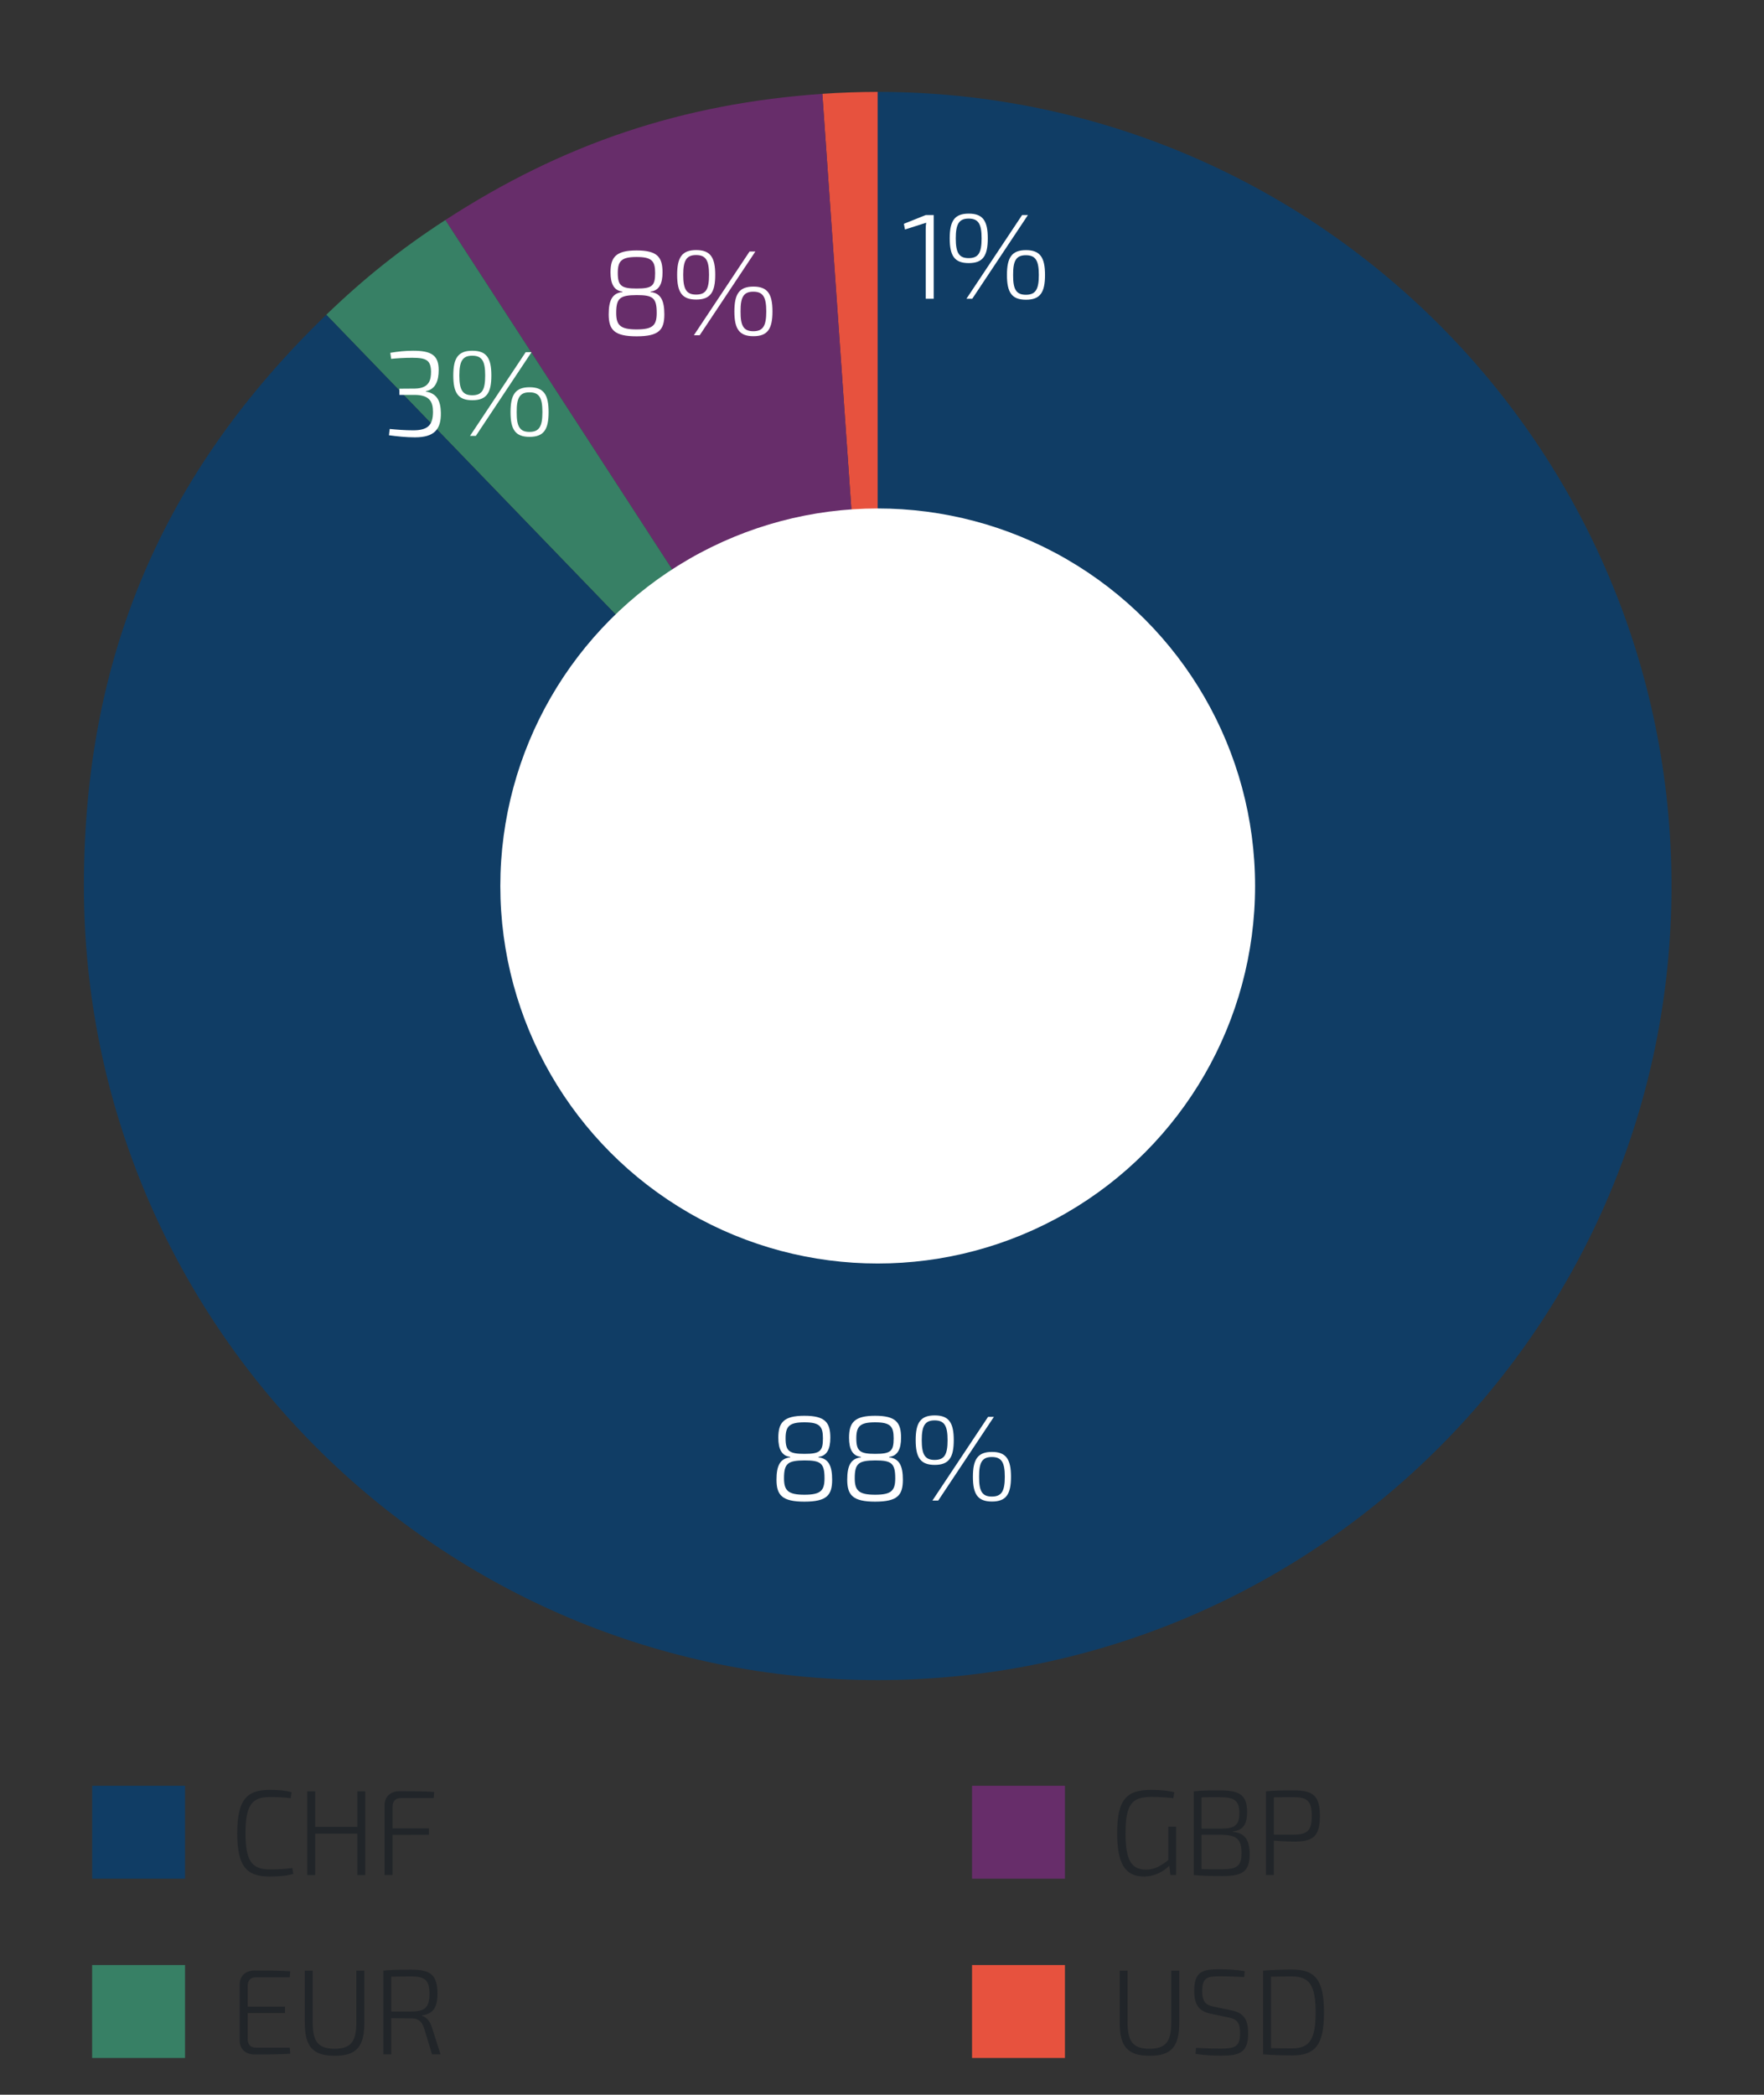 <?xml version="1.0" encoding="UTF-8"?> <svg xmlns="http://www.w3.org/2000/svg" id="AUM_Pies" viewBox="0 0 800 949.643"><rect x="0" y="0" width="800" height="949.643" fill="#333333" stroke="none"/><defs><style>.cls-1{fill:#103d65;}.cls-2{fill:#e7523e;}.cls-3{fill:#212529;}.cls-4{fill:#378065;}.cls-5{fill:#fff;}.cls-6{fill:#672d6a;}</style></defs><path class="cls-2" d="M398.052,401.66l-25.112-359.123c7.934-.555,17.159-.877,25.112-.877v360Z"></path><path class="cls-6" d="M398.052,401.66L201.982,99.739c53.359-34.652,107.49-52.764,170.958-57.202l25.112,359.123Z"></path><path class="cls-4" d="M398.052,401.66L147.975,142.698c17.163-16.574,33.997-29.965,54.007-42.959l196.07,301.921Z"></path><path class="cls-1" d="M398.052,401.66V41.66c198.822,0,360,161.177,360,360s-161.177,360-360,360S38.052,600.483,38.052,401.66c0-103.388,35.552-187.143,109.923-258.962l250.077,258.962Z"></path><path class="cls-5" d="M376.568,651.787c0,5.114-1.54,8.249-5.389,8.689v.22c4.674.495,6.214,4.015,6.214,10.118,0,7.039-2.42,9.954-12.593,9.954-10.064,0-12.648-2.915-12.648-9.954,0-6.104,1.485-9.623,6.214-10.118v-.22c-3.85-.44-5.39-3.575-5.39-8.689,0-6.874,2.42-9.953,11.824-9.953,9.459,0,11.768,3.079,11.768,9.953ZM355.561,670.154c0,5.555,1.814,7.479,9.239,7.479,7.479,0,9.128-1.925,9.128-7.479,0-6.874-1.76-8.083-9.074-8.083-7.534.055-9.293,1.319-9.293,8.083ZM356.276,652.062c0,5.884,1.705,7.039,8.579,7.039,7.039,0,8.359-1.21,8.359-7.039,0-5.444-1.485-7.26-8.414-7.26-6.875,0-8.524,1.815-8.524,7.26Z"></path><path class="cls-5" d="M408.644,651.787c0,5.114-1.54,8.249-5.389,8.689v.22c4.674.495,6.214,4.015,6.214,10.118,0,7.039-2.42,9.954-12.593,9.954-10.064,0-12.648-2.915-12.648-9.954,0-6.104,1.485-9.623,6.214-10.118v-.22c-3.849-.44-5.389-3.575-5.389-8.689,0-6.874,2.42-9.953,11.824-9.953,9.459,0,11.768,3.079,11.768,9.953ZM387.637,670.154c0,5.555,1.814,7.479,9.239,7.479,7.479,0,9.128-1.925,9.128-7.479,0-6.874-1.76-8.083-9.074-8.083-7.534.055-9.293,1.319-9.293,8.083ZM388.351,652.062c0,5.884,1.705,7.039,8.579,7.039,7.039,0,8.359-1.21,8.359-7.039,0-5.444-1.485-7.26-8.414-7.26-6.874,0-8.524,1.815-8.524,7.26Z"></path><path class="cls-5" d="M432.542,652.886c0,7.919-2.199,11.219-8.634,11.219-6.434,0-8.634-3.3-8.634-11.219s2.2-11.218,8.634-11.218c6.435,0,8.634,3.299,8.634,11.218ZM418.024,652.886c0,6.489,1.43,8.964,5.83,8.964,4.509,0,5.884-2.475,5.884-8.964,0-6.434-1.375-8.964-5.884-8.964-4.4,0-5.83,2.53-5.83,8.964ZM425.503,680.273h-2.64l25.242-37.945h2.64l-25.242,37.945ZM458.499,669.495c0,7.919-2.2,11.218-8.634,11.218-6.435,0-8.634-3.299-8.634-11.218s2.199-11.273,8.634-11.273c6.434,0,8.634,3.354,8.634,11.273ZM444.035,669.495c-.055,6.489,1.375,8.964,5.774,8.964,4.455,0,5.885-2.475,5.885-8.964s-1.43-8.964-5.885-8.964c-4.399,0-5.829,2.475-5.774,8.964Z"></path><path class="cls-5" d="M198.95,167.748c0,4.729-1.32,8.689-5.774,9.569v.22c5.114.825,6.654,4.454,6.764,9.514.165,7.589-2.97,11.219-11.769,11.219-4.015,0-8.029-.44-11.769-.936l.33-2.859c3.52.33,6.984.605,10.668.605,6.434,0,8.964-2.2,8.964-8.359,0-4.289-1.32-7.644-8.194-7.699h-7.039v-2.805l7.039-.055c6.654-.109,7.314-4.124,7.314-7.699-.11-5.169-2.145-6.269-8.524-6.269-3.574,0-7.039.22-9.568.495l-.385-2.75c3.685-.605,6.874-.935,10.339-.935,8.359,0,11.604,2.089,11.604,8.743Z"></path><path class="cls-5" d="M222.842,170.222c0,7.919-2.2,11.219-8.634,11.219-6.435,0-8.634-3.3-8.634-11.219s2.199-11.218,8.634-11.218c6.434,0,8.634,3.299,8.634,11.218ZM208.324,170.222c0,6.489,1.43,8.964,5.829,8.964,4.509,0,5.884-2.475,5.884-8.964,0-6.434-1.375-8.964-5.884-8.964-4.399,0-5.829,2.53-5.829,8.964ZM215.803,197.609h-2.64l25.242-37.945h2.64l-25.242,37.945ZM248.799,186.831c0,7.919-2.2,11.218-8.634,11.218s-8.634-3.299-8.634-11.218,2.2-11.273,8.634-11.273,8.634,3.354,8.634,11.273ZM234.335,186.831c-.055,6.489,1.375,8.964,5.774,8.964,4.455,0,5.884-2.475,5.884-8.964s-1.43-8.964-5.884-8.964c-4.399,0-5.829,2.475-5.774,8.964Z"></path><path class="cls-5" d="M300.466,123.49c0,5.114-1.54,8.249-5.389,8.689v.22c4.674.495,6.214,4.015,6.214,10.118,0,7.039-2.42,9.954-12.593,9.954-10.064,0-12.648-2.915-12.648-9.954,0-6.104,1.485-9.623,6.214-10.118v-.22c-3.85-.44-5.39-3.575-5.39-8.689,0-6.874,2.42-9.953,11.824-9.953,9.459,0,11.768,3.079,11.768,9.953ZM279.459,141.857c0,5.555,1.814,7.479,9.239,7.479,7.479,0,9.128-1.925,9.128-7.479,0-6.874-1.76-8.083-9.074-8.083-7.534.055-9.293,1.319-9.293,8.083ZM280.174,123.765c0,5.884,1.705,7.039,8.579,7.039,7.039,0,8.359-1.21,8.359-7.039,0-5.444-1.485-7.26-8.414-7.26-6.875,0-8.524,1.815-8.524,7.26Z"></path><path class="cls-5" d="M324.365,124.589c0,7.919-2.2,11.219-8.634,11.219-6.435,0-8.634-3.3-8.634-11.219s2.199-11.218,8.634-11.218c6.434,0,8.634,3.299,8.634,11.218ZM309.847,124.589c0,6.489,1.43,8.964,5.829,8.964,4.509,0,5.884-2.475,5.884-8.964,0-6.434-1.375-8.964-5.884-8.964-4.399,0-5.829,2.53-5.829,8.964ZM317.326,151.976h-2.64l25.242-37.945h2.64l-25.242,37.945ZM350.321,141.198c0,7.919-2.2,11.218-8.634,11.218s-8.634-3.299-8.634-11.218,2.2-11.273,8.634-11.273,8.634,3.354,8.634,11.273ZM335.858,141.198c-.055,6.489,1.375,8.964,5.774,8.964,4.455,0,5.884-2.475,5.884-8.964s-1.43-8.964-5.884-8.964c-4.399,0-5.829,2.475-5.774,8.964Z"></path><path class="cls-5" d="M423.45,135.445h-3.629v-31.456c0-1.045.055-2.034.22-3.024l-9.624,3.08-.495-2.585,9.898-3.96h3.629v37.945Z"></path><path class="cls-5" d="M447.974,108.058c0,7.919-2.199,11.219-8.634,11.219-6.434,0-8.634-3.3-8.634-11.219s2.2-11.218,8.634-11.218c6.435,0,8.634,3.299,8.634,11.218ZM433.456,108.058c0,6.489,1.43,8.964,5.829,8.964,4.509,0,5.884-2.475,5.884-8.964,0-6.434-1.375-8.964-5.884-8.964-4.399,0-5.829,2.53-5.829,8.964ZM440.935,135.445h-2.64l25.242-37.945h2.64l-25.242,37.945ZM473.931,124.667c0,7.919-2.2,11.218-8.634,11.218-6.435,0-8.634-3.299-8.634-11.218s2.199-11.273,8.634-11.273c6.434,0,8.634,3.354,8.634,11.273ZM459.467,124.667c-.055,6.489,1.375,8.964,5.774,8.964,4.455,0,5.885-2.475,5.885-8.964s-1.43-8.964-5.885-8.964c-4.399,0-5.829,2.475-5.774,8.964Z"></path><circle class="cls-5" cx="398.052" cy="401.66" r="171.147"></circle><path class="cls-3" d="M132.236,812.49l-.44,2.694c-3.245-.385-5.334-.495-9.679-.495-8.029,0-10.779,4.069-10.779,16.388s2.75,16.388,10.779,16.388c4.619,0,7.424-.165,10.449-.604l.44,2.694c-3.08.825-5.994,1.155-10.889,1.155-10.724,0-14.518-5.17-14.518-19.633s3.794-19.632,14.518-19.632c4.674,0,7.094.274,10.119,1.045Z"></path><path class="cls-3" d="M165.637,812.104v37.945h-3.575v-18.753h-19.137v18.753h-3.575v-37.945h3.575v16.113h19.137v-16.113h3.575Z"></path><path class="cls-3" d="M178.03,819.143v9.734h16.498v2.914l-16.498.056v18.202h-3.629v-31.565c0-3.96,2.695-6.435,6.709-6.435,5.279,0,10.723,0,15.783.33l-.22,2.75h-14.683c-2.585,0-3.96,1.374-3.96,4.014Z"></path><rect class="cls-1" x="41.786" y="809.574" width="42.129" height="42.129"></rect><path class="cls-3" d="M131.412,928.295l.22,2.749c-5.169.33-10.834.33-16.223.33-4.07,0-6.709-2.475-6.709-6.269v-25.517c0-3.795,2.695-6.27,6.709-6.27,5.389,0,11.053,0,16.223.33l-.22,2.75h-15.398c-2.364,0-3.684,1.374-3.684,4.014v9.294h16.938v2.915h-16.938v11.713c0,2.585,1.32,3.96,3.684,3.96h15.398Z"></path><path class="cls-3" d="M165.236,916.965c0,10.889-3.575,15.014-13.363,15.014-10.009,0-13.638-4.125-13.638-15.014v-23.592h3.575v23.592c0,8.744,2.64,11.824,9.954,11.824,7.204,0,9.844-3.08,9.844-11.824v-23.592h3.629v23.592Z"></path><path class="cls-3" d="M199.781,931.319h-3.85l-3.63-11.934c-1.1-3.135-2.804-4.345-5.444-4.345-4.07,0-7.204-.055-9.404-.109v16.388h-3.575v-37.945c4.015-.385,6.764-.439,12.704-.439,8.523,0,11.823,2.31,11.823,10.833,0,6.38-2.035,9.185-6.984,9.899v.22c1.925.55,3.685,2.42,4.51,5.39l3.85,12.043ZM194.776,903.932c0-6.269-2.145-7.919-8.194-7.919-3.74,0-6.929.056-9.129.11v15.783h9.129c6.049-.056,8.194-1.76,8.194-7.975Z"></path><rect class="cls-4" x="41.786" y="890.843" width="42.129" height="42.129"></rect><path class="cls-3" d="M533.375,828.107v21.942h-2.585l-.494-4.234c-2.475,2.475-6.435,4.895-11.494,4.895-8.688,0-12.153-6.05-12.153-19.688,0-14.849,3.96-19.577,15.233-19.577,4.234,0,7.424.274,10.668,1.045l-.439,2.694c-3.465-.385-6.6-.55-10.009-.55-8.688,0-11.658,3.189-11.658,16.553,0,11.823,2.475,16.388,9.294,16.388,4.399,0,7.368-2.2,10.118-4.345v-15.123h3.52Z"></path><path class="cls-3" d="M566.737,840.59c0,7.81-3.299,9.899-11.988,9.899-6.159,0-9.238-.056-13.363-.44v-37.945c3.63-.385,6.324-.439,11.714-.439,9.184,0,12.483,2.09,12.483,9.898,0,5.444-1.87,8.249-6.435,8.688v.221c5.664.495,7.589,4.069,7.589,10.118ZM552.989,814.744c-3.354,0-6.049,0-8.084.056v14.188h8.964c6.05-.055,8.194-1.43,8.194-7.039,0-5.829-2.365-7.204-9.074-7.204ZM563.053,840.095c0-6.488-2.364-8.193-9.184-8.304h-8.964v15.563c2.31.055,5.609.055,9.404.055,6.544,0,8.743-1.375,8.743-7.314Z"></path><path class="cls-3" d="M598.594,823.268c0,9.129-3.024,11.604-11.384,11.604-3.739,0-7.148-.22-9.514-.44v15.618h-3.574v-37.945c4.015-.385,6.764-.439,12.703-.439,8.744,0,11.769,2.529,11.769,11.604ZM594.909,823.268c0-6.765-2.09-8.524-8.139-8.524-3.685,0-6.874,0-9.074.056v16.938h9.074c6.049-.055,8.139-1.76,8.139-8.469Z"></path><rect class="cls-6" x="440.835" y="809.574" width="42.129" height="42.129"></rect><path class="cls-3" d="M534.805,916.965c0,10.889-3.574,15.014-13.363,15.014-10.009,0-13.638-4.125-13.638-15.014v-23.592h3.574v23.592c0,8.744,2.64,11.824,9.954,11.824,7.204,0,9.844-3.08,9.844-11.824v-23.592h3.629v23.592Z"></path><path class="cls-3" d="M564.521,893.649l-.275,2.64c-3.244-.165-7.039-.33-10.503-.33-6.05,0-8.524.22-8.524,6.764,0,4.675,1.54,6.27,5.225,6.984l7.919,1.65c5.774,1.154,7.699,4.289,7.699,10.394,0,8.854-3.96,10.173-12.318,10.173-2.695,0-6.6-.055-11.549-.824l.22-2.695c5.665.275,7.975.33,11.438.33,6.38-.055,8.524-.989,8.524-7.039,0-4.949-1.54-6.379-5.279-7.094l-8.084-1.705c-5.444-1.1-7.424-4.344-7.424-10.283,0-8.909,3.794-9.954,11.988-9.844,3.52,0,7.313.22,10.943.88Z"></path><path class="cls-3" d="M600.446,912.346c0,14.519-3.794,19.468-14.463,19.468-5.06,0-9.294-.22-13.144-.495v-37.945c3.795-.274,8.084-.494,13.144-.494,10.669,0,14.463,4.949,14.463,19.467ZM596.652,912.346c0-12.153-2.695-16.333-10.669-16.333-3.685,0-6.709.056-9.568.11v32.391c2.749.055,5.884.11,9.568.11,7.974,0,10.669-4.125,10.669-16.278Z"></path><rect class="cls-2" x="440.835" y="890.843" width="42.129" height="42.129"></rect></svg> 